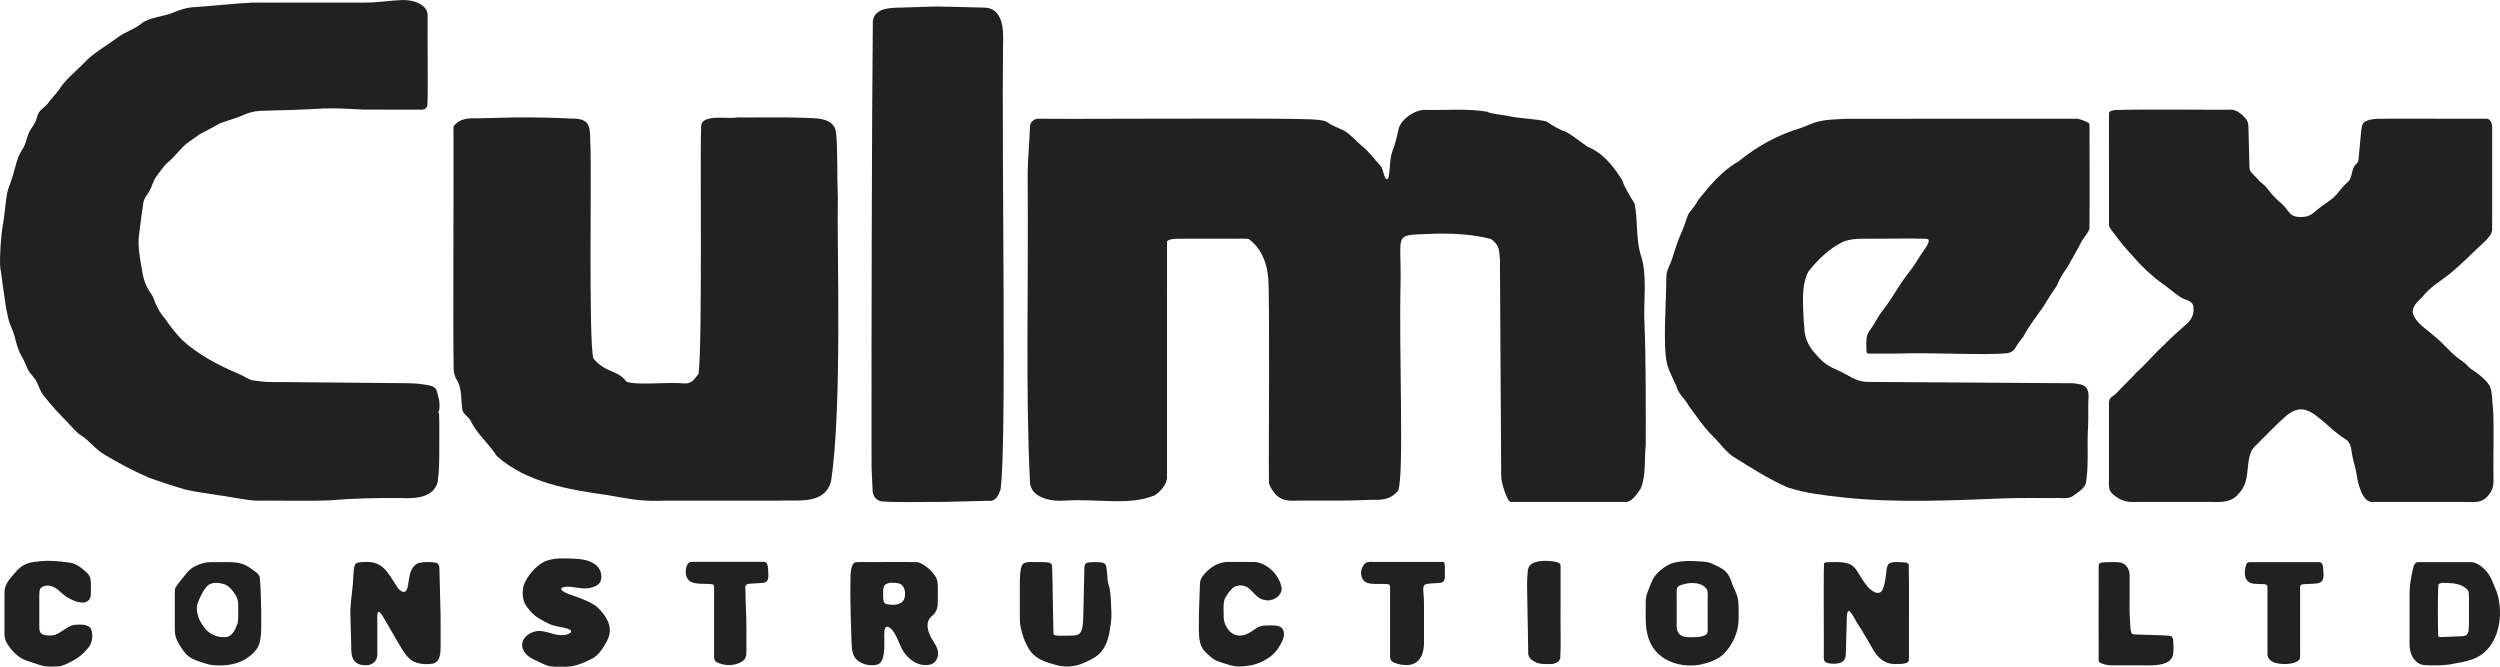<?xml version="1.0" encoding="UTF-8"?> <svg xmlns="http://www.w3.org/2000/svg" id="Layer_2" viewBox="0 0 210.064 56.028"><g id="Fireheart_Coffee"><g id="Layer_17"><path d="M119.74,9.232c1.794.045,3.549-.135,5.273.163.089.165,1.354.25,1.973.403.821.158,2.147.199,2.962.412.493.315,1.03.683,1.661.879.628.354,1.201.844,1.798,1.244,1.279.51,2.166,1.645,2.887,2.785.248.727.666,1.339,1.053,1.984.285,1.401.099,2.914.509,4.295.599,1.726.216,3.999.32,5.732.132,2.908.111,7.787.108,10.244-.122,1.107.037,2.593-.419,3.672-.331.466-.748,1.215-1.403,1.131-2.352.015-7.969-.011-9.41,0-.222.027-.32-.169-.416-.364-.229-.494-.453-1.197-.496-1.732-.006-.988-.062-10.385-.084-14.158-.013-1.676-.013-2.598-.022-3.623.028-.349-.007-.483-.05-1.045-.043-.556-.296-.879-.708-1.17-1.42-.376-2.888-.461-4.401-.459-3.949.198-3.118-.378-3.191,4.079-.147,5.992.305,16.069-.195,17.505-.547.696-1.243.827-2.131.786-.898.021-1.826.069-2.699.071-.668,0-2.559,0-3.667,0-.723.045-1.441-.012-1.917-.657-.243-.346-.414-.547-.45-.886-.043-2.057.08-15.222-.06-17.126-.083-1.283-.606-2.58-1.647-3.316-.338-.057-.617-.009-1.15-.024-1.239,0-3.209,0-4.212,0-.463.027-1.208-.072-1.495.219.002,2.502-.005,5.92-.002,8.796,0,4.995,0,10.382,0,11.139-.07.542-.576,1.122-1.035,1.408-2.191.905-4.705.259-7.6.447-1.165.084-2.924-.248-2.886-1.706-.37-7.603-.111-16.137-.189-25.86.008-.977.166-2.876.198-3.88.024-.407.372-.631.665-.646,1.944.047,16.889-.058,21.568.019.611.033,1.801-.011,2.476.161.321.082.443.265.706.381.36.159.661.29,1.018.467.527.325.942.825,1.407,1.218.651.51,1.111,1.18,1.662,1.768.176.278.19.726.383,1.016.432.392.238-1.445.556-2.264.247-.638.399-1.275.538-1.958.279-.828,1.346-1.55,2.198-1.55h.015Z" style="fill:#212121;"></path><path d="M155.101,9.981c4.004-.007,18.151-.009,19.363-.006.297.008.736.197,1.008.335.054.036.09.085.1.149.006,1.79.025,6.34-.006,8.738-.086.363-.399.65-.62,1.017-.38.752-.801,1.459-1.206,2.193-.385.536-.684,1.02-.931,1.629-.399.572-.781,1.162-1.134,1.759-.567.819-1.199,1.592-1.664,2.491-.22.259-.467.588-.64.906-.146.269-.419.447-.723.482-1.774.204-6.237-.076-9.279.035-1.083,0-1.929,0-2.299,0-.154-.003-.216.019-.236-.191-.007-.433-.066-1.007.08-1.416.13-.318.338-.508.567-.902.249-.428.431-.76.764-1.183.745-.943,1.196-1.886,2.012-2.944.538-.698.613-.81,1.132-1.655.209-.339,1.066-1.336.461-1.355-1.3-.043-3.358-.002-4.677-.004-.812-.002-1.52-.037-2.287.245-1.2.578-2.154,1.521-2.96,2.551-.606,1.246-.405,2.761-.373,4.115.031.197.043.423.055.656.036.664.281,1.301.697,1.82.542.674,1.052,1.234,1.984,1.607,1.014.413,1.595,1.058,2.768,1.037,1.592.018,13.671.084,17.201.113.097.034.513.064.677.128.654.231.565.894.532,1.542-.011.657.013,1.245-.011,1.892-.118,1.626.084,3.56-.216,4.925-.222.464-.721.727-1.118,1.025-.428.253-1.006.09-1.532.135-1.364.011-2.768-.027-4.107.023-4.566.178-9.164.399-13.575-.072-1.571-.185-3.177-.333-4.714-.851-1.608-.713-3.008-1.611-4.472-2.524-.687-.408-1.239-1.252-1.84-1.814-.782-.782-1.341-1.656-2.008-2.543-.268-.532-.804-.92-.973-1.492-.114-.388-.014.012-.449-1.009-.145-.341-.293-.586-.403-1.117-.331-1.602-.036-5.149-.035-7.115-.02-.635.328-1.035.523-1.713.299-.908.373-1.248.813-2.237.189-.425.299-.847.445-1.23.1-.26.251-.419.471-.694.175-.219.281-.394.422-.653.978-1.213,2.006-2.473,3.393-3.249,1.535-1.255,3.307-2.237,5.197-2.795.569-.191.999-.458,1.627-.577.649-.163,1.505-.153,2.183-.206h.01Z" style="fill:#212121;"></path><path d="M177.72,9.244c2.481-.081,8.525-.001,9.786-.027.452.016.916.422,1.201.755.234.322.213.529.227,1.017.023.876.058,2.393.078,3.065.005.137.027.242.073.322.172.247.485.49.704.771.213.239.503.398.699.656.331.466.693.855,1.13,1.225.341.252.554.651.848.952.323.314,1.015.29,1.409.188.437-.121.715-.498,1.087-.747.367-.284.797-.535,1.148-.853.392-.38.688-.865,1.094-1.211.441-.32.362-.929.594-1.352.158-.238.355-.294.378-.645.062-.587.166-1.775.228-2.392.03-.221.042-.46.179-.633.272-.294.863-.335,1.246-.356.967-.022,4.881.009,7.446-.003.8.002,1.42-.004,1.698.003.308.034.421.399.432.683.002,2.051,0,5.024,0,7.058,0,.646.002,1.085-.002,1.587-.016.339-.239.553-.451.821-1.083.991-2.095,2.078-3.257,2.995-.688.531-1.502,1.018-2.049,1.703-.364.422-.974.842-.916,1.44.208.856,1.149,1.371,1.767,1.942.861.657,1.471,1.55,2.39,2.136.293.184.5.493.778.681.555.366,1.161.814,1.522,1.376.26.562.199,1.342.29,1.914.102,1.654.003,3.933.037,5.657.007.598.039,1.052-.348,1.544-.603.839-1.231.643-2.143.661-1.912.003-6.72-.002-7.767,0-.784-.059-1.151-1.616-1.239-2.3-.073-.543-.26-1.043-.363-1.577-.099-.52-.088-1.049-.513-1.357-.576-.348-1.132-.823-1.613-1.262-1.339-1.15-2.199-1.954-3.698-.498-.738.654-1.649,1.625-2.319,2.279-.121.123-.232.245-.314.393-.569,1.218-.042,2.573-1.128,3.664-.754.893-1.871.612-2.944.657-.806,0-1.848,0-2.848,0h-2.398c-.788-.004-1.169.071-1.843-.285-.963-.602-.832-.792-.83-1.844,0-1.497,0-4.184,0-5.575.03-.461-.069-.653.071-.948.122-.191.43-.331.599-.53.541-.591,1.129-1.126,1.668-1.726.815-.723,1.49-1.57,2.308-2.3.547-.573,1.135-1.086,1.722-1.608.491-.37.801-.875.732-1.524-.026-.629-.771-.61-1.158-.911-.464-.322-.95-.736-1.495-1.127-.867-.629-1.701-1.403-2.413-2.242-.36-.421-.773-.825-1.108-1.283-.348-.474-.384-.486-.763-.999-.019-.025-.156-.253-.16-.294-.008-.96,0-6.399-.003-8.655-.002-.192.001-.368,0-.553.003-.211-.023-.33.099-.407.119-.075.265-.098.404-.12l.012-.002Z" style="fill:#212121;"></path><path d="M33.742.006c.809-.056,2.174.282,2.194,1.279-.035,1.372.05,6.199-.023,7.522-.061.498-.481.399-.959.408-1.437.005-3.442.001-4.365-.005-1.126-.049-2.296-.138-3.39-.094-.909.04-1.734.101-2.657.121-.652.019-1.67.048-2.303.066-.533-.002-1.033.062-1.554.264-.713.335-1.45.519-2.178.785-.56.319-1.138.618-1.704.914-.361.258-.729.507-1.088.765-.592.479-1.024,1.15-1.624,1.623-.392.352-.678.823-1.001,1.24-.209.308-.284.672-.455,1.008-.188.409-.527.695-.596,1.163-.11.767-.261,1.891-.361,2.708-.117.886.086,1.96.251,2.882.072.497.191,1.045.444,1.497.157.336.386.562.522.884.203.626.533,1.237.986,1.754.425.631.884,1.224,1.438,1.788,1.253,1.158,2.966,2.088,4.57,2.76.679.285.822.452,1.254.606,1.54.245,1.905.12,3.94.172,2.732.026,6.59.058,9.191.083.366.003.841.027,1.242.094,1.331.142,1.121.448,1.367,1.235.028.064.147,1.124-.122,1.126-.054,0,.106-.019.131.049.044.857.008,1.943.019,2.841.001,1.014.008,1.969-.133,2.956-.338,1.291-1.804,1.4-2.956,1.353-2.021-.025-4.097.017-6.118.188-1.723.081-4.878.002-6.198.028-.9-.045-2.399-.376-3.274-.479-.85-.145-1.768-.246-2.618-.445-1.037-.298-2.076-.638-3.089-1.001-1.257-.544-2.562-1.228-3.75-1.952-.758-.432-1.246-1.149-1.978-1.622-.455-.284-.776-.743-1.147-1.113-.7-.715-1.371-1.425-1.979-2.218-.341-.397-.433-.942-.71-1.368-.208-.288-.486-.525-.657-.899-.139-.326-.265-.662-.441-.969-.349-.534-.503-1.234-.664-1.843-.143-.487-.394-.902-.505-1.416-.211-.837-.307-1.728-.435-2.607-.087-.467-.112-.991-.209-1.455-.101-.7-.021-1.342,0-2.052.06-.528.086-1.223.19-1.728.155-.823.206-1.835.362-2.679.069-.317.221-.695.344-1.057.213-.579.373-1.402.612-2.021.146-.353.342-.569.507-.94.163-.347.213-.736.378-1.082.162-.358.414-.587.563-.957.09-.219.12-.463.238-.667.182-.325.494-.47.738-.755.291-.43.679-.794.973-1.198.531-.847,1.319-1.467,2.021-2.167.849-.938,1.954-1.507,2.957-2.27.536-.386,1.217-.605,1.751-.982.201-.153.388-.305.629-.404.7-.324,1.525-.357,2.236-.663.602-.264,1.236-.447,1.875-.465,1.579-.113,3.28-.304,4.823-.379,1.1.02,6.958-.015,9.586,0,.887-.004,1.994-.178,2.892-.209h.018Z" style="fill:#212121;"></path><path d="M43.249,9.868c1.517-.023,3.291.025,4.787.095,1.583-.016,1.536.689,1.561,1.986.143,1.536-.164,16.588.26,18.165,1.037,1.264,2.055.939,2.788,1.964.953.313,3.159.029,4.611.122.812.119,1.016-.232,1.442-.794.339-2.659.103-19.158.222-20.868.126-.994,2.327-.504,3.04-.672,1.31.019,3.667-.035,5.236.021,1.122.076,2.989-.16,3.068,1.38.128,1.287.065,3.679.135,5.331-.078,4.646.376,17.519-.567,23.847-.564,1.98-2.697,1.549-4.479,1.621-2.441,0-6.704,0-9.292,0-2.349.089-3.061-.144-5.121-.481-3.171-.443-6.717-1.055-9.19-3.259-.662-1.047-1.673-1.84-2.203-2.977-.204-.384-.652-.534-.708-.978-.101-.746-.026-1.763-.445-2.434-.162-.26-.265-.552-.272-.859-.073-3.238.012-15.647-.018-20.443.459-.659,1.172-.721,1.975-.692,1.003-.027,2.203-.056,3.156-.077h.013Z" style="fill:#212121;"></path><path d="M78.643.544c1.132.012,3.068.078,4.019.095,1.422-.002,1.642,1.444,1.629,2.563-.146,10.393.316,34.168-.219,37.919-.156.468-.406,1.04-.994.959-.876.016-2.727.072-3.768.092-1.275-.015-3.817.071-5.248-.043-.508-.1-.765-.527-.744-1.031-.029-.62-.071-1.293-.085-1.852-.017-9.652.018-29.391.108-37.486.157-1.108,1.499-1.109,2.388-1.124.677-.024,2.135-.07,2.905-.091h.01Z" style="fill:#212121;"></path><path d="M36.565,47.272c-.407-.057-.918-.072-1.334.02-.293.067-.488.293-.631.548-.179.345-.228.74-.293,1.201-.039.256-.116.747-.432.699-.396-.132-.56-.527-.799-.887-.825-1.322-1.286-1.782-2.904-1.598-.218.03-.341.121-.393.314-.099.427-.09,1.121-.14,1.606-.076.915-.256,1.837-.19,2.745.021.765.043,1.618.065,2.395-.013.822.092,1.398.887,1.557.762.142,1.356-.221,1.305-1.03.002-.523,0-1.638,0-2.465.017-.55-.121-1.469.445-.624.386.637.843,1.48,1.245,2.152.303.477.553,1.002.972,1.407.506.479,1.31.556,1.989.451.624-.133.665-.852.666-1.373-.008-1.17.016-2.27-.018-3.355-.025-.946-.061-2.685-.085-3.333-.016-.223-.095-.393-.34-.427l-.016-.003Z" style="fill:#212121;"></path><path d="M158.727,47.359c-.192.167-.192.468-.229.707-.056.5-.114,1.017-.309,1.484-.313.585-.984.093-1.309-.313-1.126-1.408-.75-2.074-2.918-2.004-.162,0-.346,0-.496.014-.123.013-.181.041-.203.096-.051,1.068,0,6.743-.018,7.97.004.149.036.264.191.341.3.162,1.125.179,1.42-.091.185-.142.231-.373.241-.598.019-.552.049-1.801.073-2.647-.01-1.563.308-1.003.841-.03.488.722.791,1.32,1.272,2.108.458.883,1.101,1.464,2.147,1.4.233,0,.499-.014.716-.075.232-.069.244-.186.253-.377-.015-1.161.033-6.661-.016-7.895-.021-.124-.175-.167-.295-.182-.341-.025-1.001-.113-1.349.081l-.012.009Z" style="fill:#212121;"></path><path d="M50.111,50.95c-.539-.388-1.109-.594-1.75-.828-.366-.147-.827-.252-1.126-.499-.335-.352.553-.337.739-.313.584.067,1.112.221,1.687.068.361-.076.699-.249.813-.571.175-.509-.055-1.14-.511-1.409-.526-.364-1.129-.428-1.774-.455-.805-.041-1.735-.077-2.478.259-.754.421-1.349,1.122-1.688,1.924-.144.481-.149,1.11.075,1.587.198.362.523.748.865,1.027.334.254.741.464,1.12.656.352.172.739.243,1.124.313.362.063.726.171.775.296.083.17-.338.347-.553.345-.813.129-1.547-.431-2.337-.317-1.036.193-1.672,1.115-.832,1.983.24.238.495.356.82.503.28.127.55.276.836.382.493.186,1.188.108,1.739.118.741-.023,1.524-.374,2.175-.718.385-.24.646-.549.886-.948.178-.285.345-.552.443-.883.32-.963-.335-1.885-1.033-2.507l-.017-.013Z" style="fill:#212121;"></path><path d="M6.315,52.502c-.721.042-1.229.831-1.953.891-.325.011-.884.024-1.011-.333-.065-.178-.046-.442-.049-.813,0-.675,0-1.417,0-2.099.012-.309-.043-.701.255-.838.3-.166.679-.123.977.023.447.231.754.678,1.205.907.519.288,1.465.704,1.833.024.057-.149.059-.321.065-.486.004-.36.019-.811-.032-1.104-.035-.287-.221-.492-.441-.67-.443-.388-.872-.721-1.502-.75-.78-.106-1.44-.171-2.205-.106-.92.092-1.534.167-2.156.935-.454.507-.947,1.033-.926,1.73,0,.704,0,2.479,0,3.285-.033.559.138.917.517,1.402.365.431.742.798,1.3.994.188.069.388.132.583.198.335.107.657.237.999.289.335.043.725.04,1.092.016.433-.033.785-.234,1.206-.451.593-.307,1.102-.75,1.48-1.305.246-.39.283-1.148.024-1.51-.322-.284-.833-.261-1.237-.233l-.021.002Z" style="fill:#212121;"></path><path d="M93.137,49.089c-.129-.463-.081-1.191-.213-1.573-.077-.197-.232-.248-.496-.272-.292-.024-.678-.016-.922.014-.319.026-.385.181-.389.459-.023.812-.073,3.202-.093,4.013-.03.439.011.891-.181,1.319-.207.428-.641.336-1.071.363-.391-.013-.83.039-1.151-.045-.084-.036-.098-.104-.106-.191-.029-.775-.062-4.354-.112-5.608-.014-.213-.176-.295-.37-.311-.181-.024-.458-.031-.761-.03-.474.028-.901-.078-1.269.117-.219.175-.25.583-.283.901-.031.358-.029.667-.028,1.036.001.731,0,1.775,0,2.542-.007.438.011.641.106,1.027.111.501.274,1.015.537,1.464.436.899,1.213,1.235,2.162,1.491.819.284,1.681.27,2.47-.061.469-.2,1.015-.445,1.372-.782.714-.659.874-1.638.994-2.562.07-.447.065-.799.037-1.307-.03-.66-.031-1.402-.228-1.989l-.004-.017Z" style="fill:#212121;"></path><path d="M105.866,52.637c-.271.085-.513.296-.754.455-.301.207-.696.344-1.045.305-.735-.044-1.245-.871-1.248-1.556.018-.486-.073-1.05.093-1.517.154-.322.387-.645.646-.899.328-.294.811-.29,1.196-.113.526.306.817.997,1.476,1.093.619.191,1.434-.258,1.468-.938-.133-1.101-1.264-2.27-2.428-2.25-.492-.002-1.389,0-1.903,0-.542-.025-1.047.118-1.503.42-.347.241-.675.553-.9.911-.137.226-.135.438-.149.833-.013.36-.026.734-.039,1.095-.03.744-.049,1.327-.043,2.075.006.762-.039,1.608.502,2.189.165.176.355.341.542.495.306.272.712.392,1.124.517.408.126.806.268,1.234.246.814-.01,1.608-.175,2.286-.618.531-.296.901-.73,1.199-1.274.209-.367.375-.814.178-1.211-.223-.418-.814-.331-1.337-.343-.195.008-.395.024-.576.079l-.018.006Z" style="fill:#212121;"></path><path d="M179.1,53.195c-.137-.358-.09-.882-.137-1.269-.036-.555-.019-1.039-.023-1.62,0-.65,0-1.418,0-1.85.041-.564-.262-1.166-.911-1.209-.39-.028-.878-.019-1.251.001-.309.037-.413.036-.436.28-.01,1.23,0,6.891-.002,7.95.001.16.1.209.274.279.309.114.665.16,1,.148.42,0,1.11,0,1.766,0,1.018-.039,3.081.258,3.223-.973.038-.3.024-.657.014-.956-.019-.297-.036-.528-.341-.559-.696-.057-2.145-.071-2.827-.104-.125-.009-.268-.003-.343-.111l-.006-.009Z" style="fill:#212121;"></path><path d="M114.557,47.518c-.302.422-.269,1.15.232,1.414.375.192,1.047.12,1.512.136.286.007.524-.013.5.242.004,1.384,0,4.989.001,5.885-.008.396.346.509.721.609,1.524.361,2.16-.503,2.129-1.945,0-.632,0-2.054,0-2.83.003-.488-.003-.687-.038-1.103-.008-.232-.073-.509.038-.719.057-.091.162-.128.267-.147.296-.051.844-.047,1.131-.095.447-.042.34-.556.356-.892-.007-.254.026-.613-.055-.789-.043-.066-.12-.066-.199-.069-.871,0-4.036-.001-5.687,0-.46.002-.674-.045-.899.291l-.009.014Z" style="fill:#212121;"></path><path d="M57.86,47.301c-.312.323-.337,1.129.016,1.457.432.437,1.551.227,2.033.353.077.034.088.104.092.185.004.273,0,.875.002,1.602,0,1.349,0,2.97,0,3.969.011.389-.049.565.166.733.67.42,1.77.38,2.355-.159.162-.182.195-.435.195-.676.002-.509,0-1.428,0-1.924.006-1.056-.085-2.467-.092-3.492-.014-.246.194-.295.443-.308.297-.025.768-.036,1.057-.07.495-.041.446-.479.422-.985-.033-.312-.006-.814-.393-.778-.993,0-4.962,0-5.929,0-.126.001-.257.016-.357.086l-.009.007Z" style="fill:#212121;"></path><path d="M188.769,47.377c-.172.428-.274,1.146.141,1.489.226.207.576.192.917.206.382.03.726-.073.697.316.001,1.377-.001,4.694,0,5.569,0,.857,1.304.903,1.946.798.428-.075.678-.211.766-.386.064-.203.019-.385.032-.612,0-1.193,0-3.931,0-5.293-.015-.26.032-.351.251-.372.363-.037.813-.016,1.192-.076.136-.023.271-.069.368-.169.166-.16.17-.464.153-.728-.043-.375.019-.876-.371-.887-.932-.002-4.929-.002-5.833,0-.115.002-.194.021-.253.134l-.006.011Z" style="fill:#212121;"></path><path d="M130.256,47.142c-.716-.047-1.908-.039-1.889.94-.072.691-.058,1.198-.041,1.894.026,1.503.071,4.171.085,4.91,0,.39.29.59.66.781.352.148.817.14,1.209.127.4.013.752-.183.822-.491.073-1.232.004-2.401.027-4.185,0-1.313,0-2.255,0-3.345-.008-.263.042-.392-.175-.487-.214-.089-.434-.12-.675-.141l-.022-.002Z" style="fill:#212121;"></path><path d="M145.581,49.154c-.36-1.17-.669-1.298-1.724-1.791-.478-.215-1.016-.173-1.541-.22-.584-.034-1.214.018-1.773.172-.577.196-1.086.596-1.47,1.062-.269.363-.408.802-.599,1.285-.152.389-.202.625-.191,1.104.016,1.108-.108,2.25.396,3.257.723,1.565,2.616,2.12,4.231,1.816.658-.148,1.436-.404,1.927-.89.743-.749,1.234-1.825,1.251-2.883-.006-.522.031-1.31-.061-1.774-.084-.399-.284-.744-.438-1.116l-.008-.021ZM143.351,53.327c-.322.22-.92.219-1.345.214-.449.019-.902-.091-1.056-.518-.061-.151-.063-.307-.065-.469,0-.521,0-1.813,0-2.572.006-.464-.072-.68.378-.827.669-.256,1.824-.286,2.189.43.075.298.018.737.035,1.141,0,.569,0,1.175,0,1.737-.022.284.075.725-.126.856l-.01.008Z" style="fill:#212121;"></path><path d="M209.784,49.719c-.138-.346-.29-.692-.433-1.039-.245-.582-.856-1.228-1.445-1.402-.149-.043-.266-.047-.427-.046-.306,0-.807,0-1.366,0-1.066,0-2.34,0-2.868,0-.27-.026-.4.191-.46.427-.152.599-.314,1.451-.318,2.11-.002,1.102.001,2.829,0,3.941-.027.705.018,1.402.575,1.894.401.354.848.291,1.404.301.673.009,1.192-.019,1.782-.147,1.008-.176,2.009-.361,2.723-1.138,1.169-1.22,1.359-3.326.84-4.88l-.007-.02ZM207.431,52.87c-.044.741-.536.554-1.165.612-.341.015-.704.031-.954.042-.163.007-.277.01-.346-.005-.051-.011-.079-.033-.094-.072-.031-.765-.049-3.265.007-4.27.089-.312.713-.175.988-.178.409.014.834.092,1.155.311.173.111.37.231.41.443.054.502.009,1.038.023,1.721-.006.475.018.986-.022,1.381l-.002.016Z" style="fill:#212121;"></path><path d="M20.589,47.476c-.643-.291-1.311-.242-2.001-.244-.536.004-1.115-.018-1.437.063-.54.146-1.07.368-1.423.807-.311.395-.706.834-.968,1.247-.069.13-.072.259-.074.406-.001.574,0,2.049,0,2.826,0,.3-.002.602.058.846.09.353.28.674.481.987.231.347.452.643.767.838.509.291,1.128.467,1.689.612.989.123,2.013.045,2.886-.446.583-.364,1.127-.822,1.277-1.511.162-.807.09-1.698.106-2.556-.017-.922-.037-1.906-.12-2.829-.104-.39-.487-.539-.825-.808-.126-.086-.258-.165-.396-.227l-.019-.008ZM19.964,52.373c-.201.558-.478,1.219-1.166,1.163-.688.011-1.337-.339-1.709-.91-.415-.569-.714-1.352-.449-2.032.201-.479.491-1.128.885-1.449.36-.235.875-.195,1.276-.069.376.118.603.371.821.671.301.406.419.74.393,1.212-.015.444.041.994-.046,1.396l-.005.017Z" style="fill:#212121;"></path><path d="M78.39,53.826c-.334-.518-.668-1.292-.275-1.863.124-.161.297-.266.42-.429.371-.51.236-1.036.268-1.675-.009-.39.028-.822-.081-1.183-.21-.552-1.061-1.34-1.643-1.442-1.216-.023-2.784,0-4.003-.008-.36.008-.965-.021-1.194.023-.312.069-.371.604-.407.953-.04,1.19-.027,2.321.004,3.47.022.683.055,1.755.072,2.276.019.43.03.881.254,1.265.405.607,1.365.837,2.023.59.663-.416.428-2,.482-2.704.03-.779.56-.36.828.072.199.33.354.696.506,1.05.39.981,1.392,1.861,2.493,1.626.552-.12.801-.75.642-1.266-.086-.269-.225-.496-.379-.738l-.012-.018ZM75.961,50.367c-.244.52-.996.498-1.484.386-.272-.072-.26-.425-.27-.68.008-.304-.054-.706.161-.942.316-.222.773-.178,1.14-.112.545.132.638.872.461,1.33l-.008.018Z" style="fill:#212121;"></path></g></g></svg> 